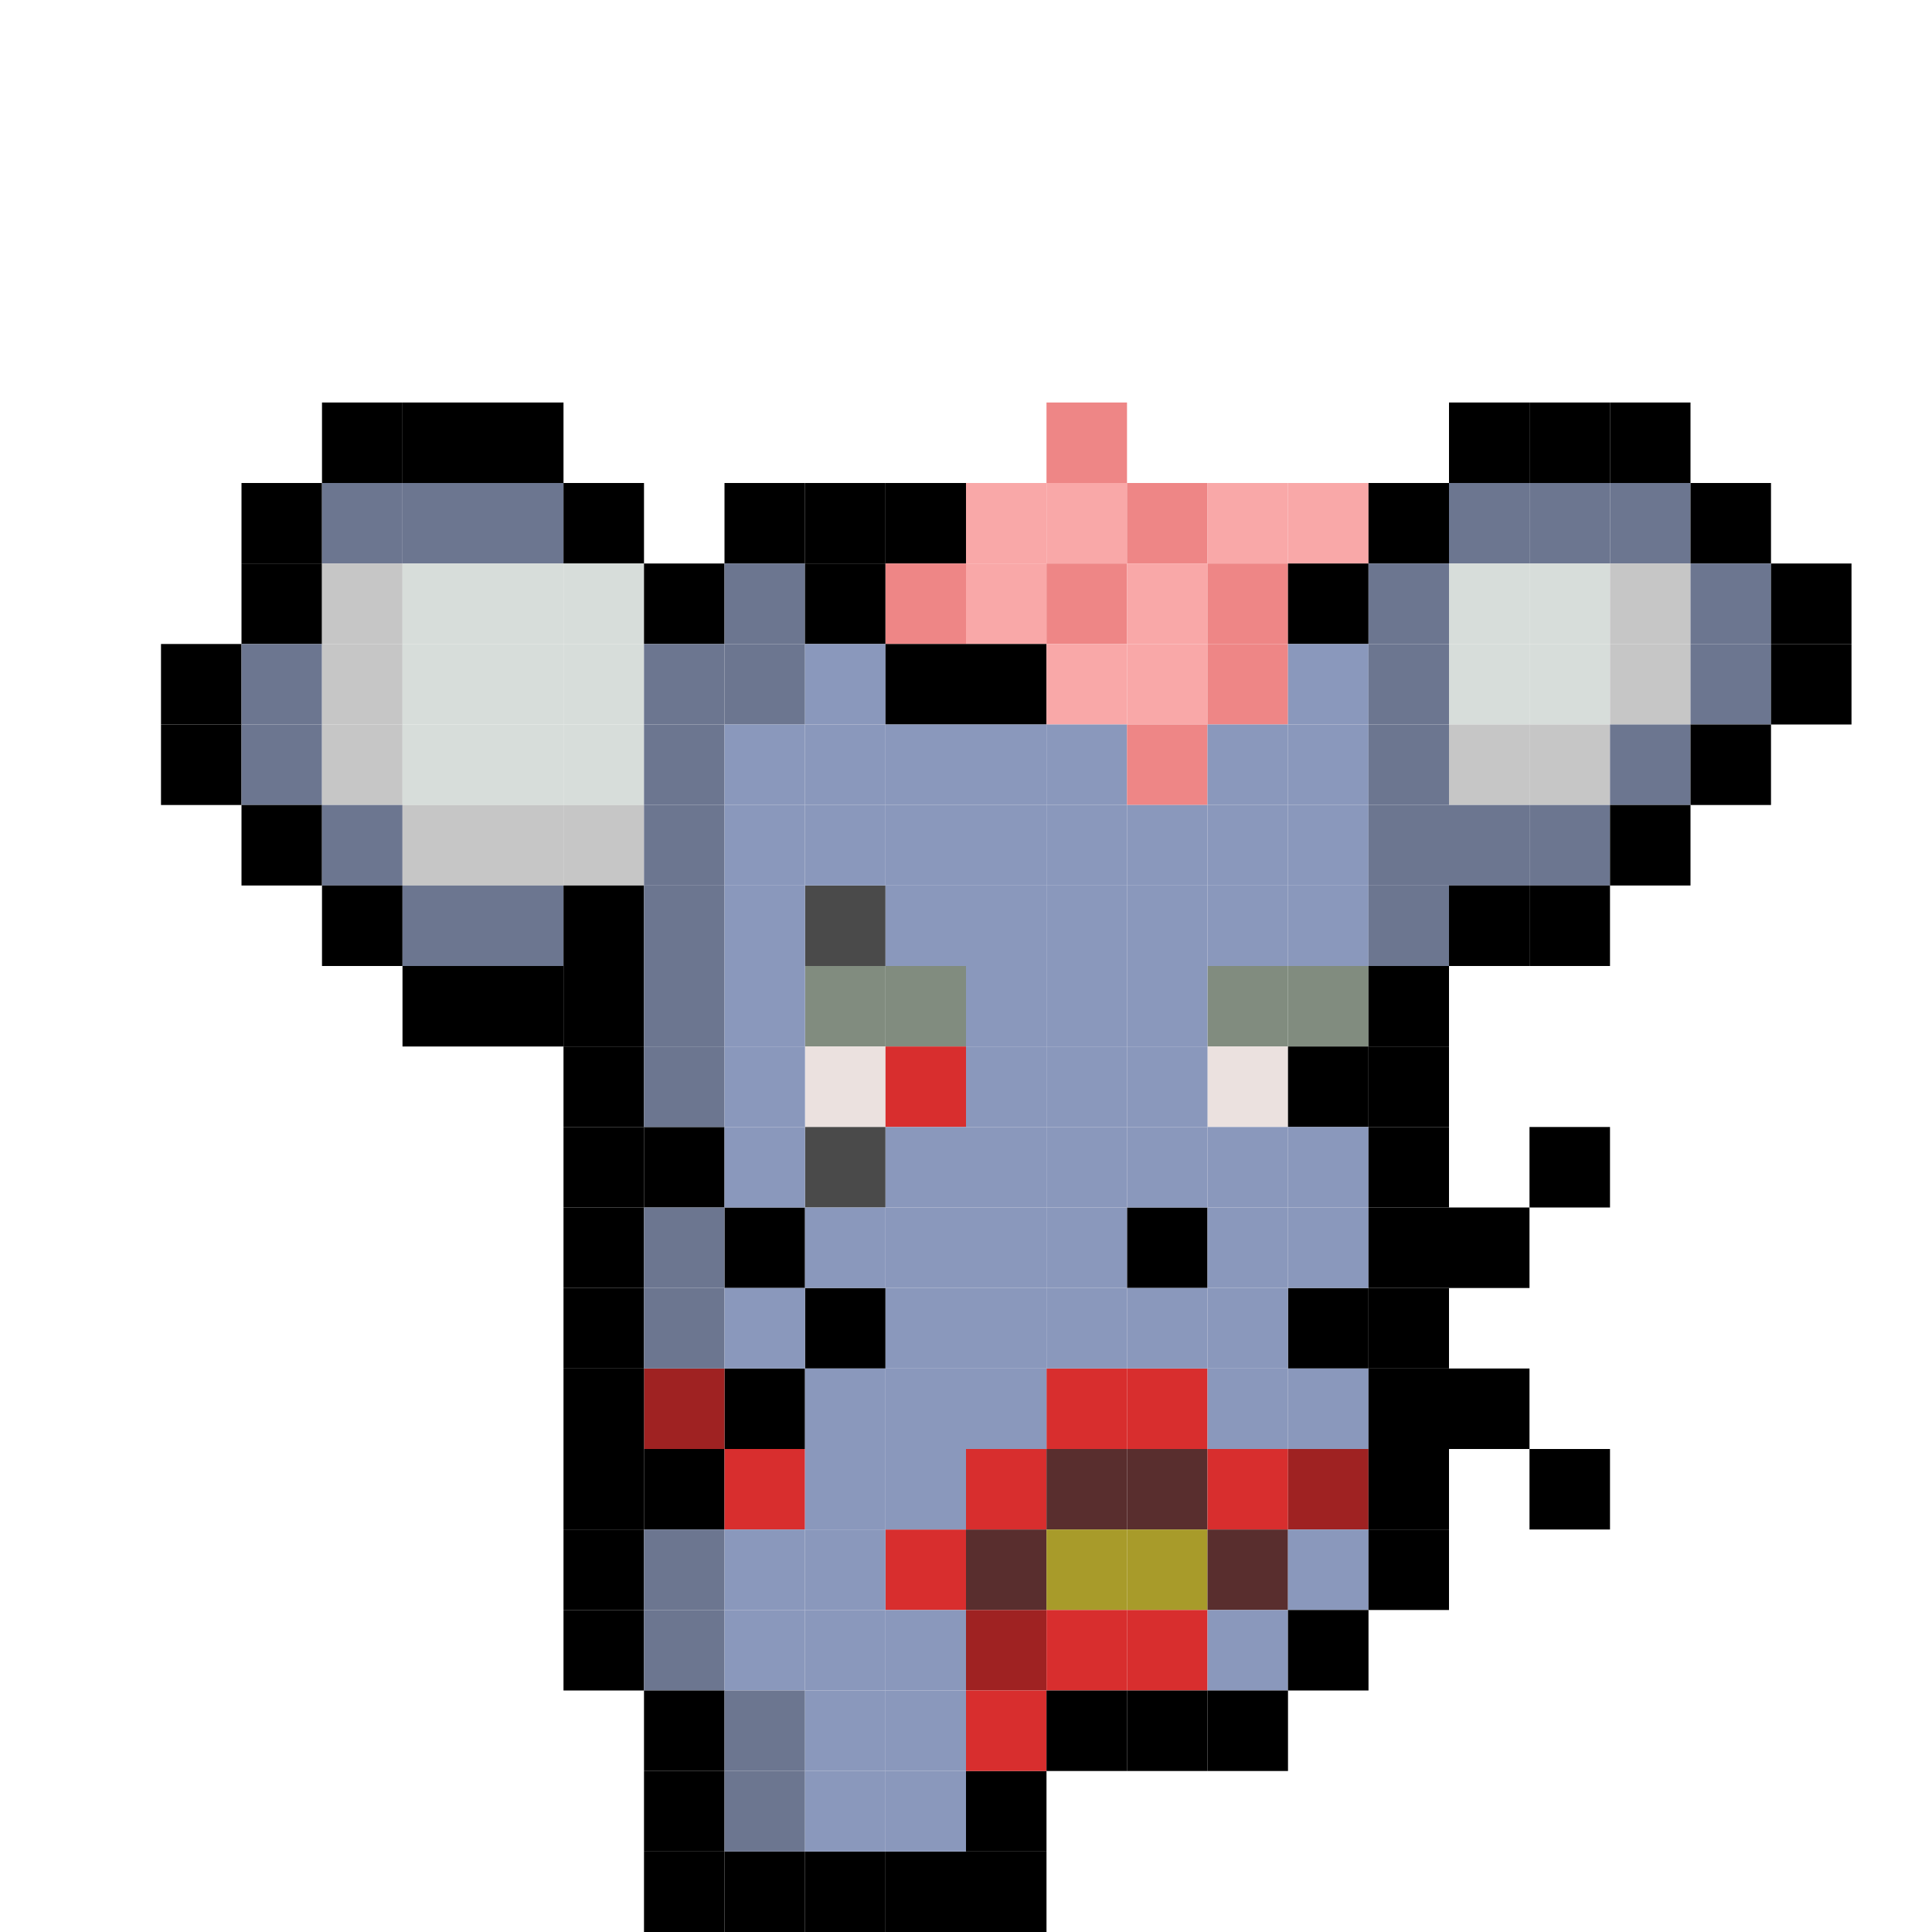 <svg id="mouse-svg" xmlns="http://www.w3.org/2000/svg" preserveAspectRatio="xMinYMin meet" viewBox="0 0 24 24"> <rect class='c00' x='8' y='14'/><rect class='c00' x='19' y='14'/><rect class='c00' x='9' y='15'/><rect class='c00' x='18' y='15'/><rect class='c00' x='10' y='16'/><rect class='c00' x='16' y='16'/><rect class='c00' x='17' y='16'/><rect class='c00' x='9' y='17'/><rect class='c00' x='18' y='17'/><rect class='c00' x='8' y='18'/><rect class='c00' x='19' y='18'/><rect class='c00' x='8' y='22'/><rect class='c00' x='12' y='22'/><rect class='c00' x='9' y='23'/><rect class='c00' x='10' y='23'/><rect class='c00' x='11' y='23'/><rect class='c21' x='10' y='11'/><rect class='c54' x='10' y='12'/><rect class='c54' x='11' y='12'/><rect class='c54' x='15' y='12'/><rect class='c54' x='16' y='12'/><rect class='c55' x='10' y='13'/><rect class='c41' x='11' y='13'/><rect class='c55' x='15' y='13'/><rect class='c00' x='16' y='13'/><rect class='c21' x='10' y='14'/><rect class='c10' x='8' y='17'/><rect class='c41' x='13' y='17'/><rect class='c41' x='14' y='17'/><rect class='c41' x='9' y='18'/><rect class='c41' x='12' y='18'/><rect class='c56' x='13' y='18'/><rect class='c56' x='14' y='18'/><rect class='c41' x='15' y='18'/><rect class='c10' x='16' y='18'/><rect class='c41' x='11' y='19'/><rect class='c56' x='12' y='19'/><rect class='c58' x='13' y='19'/><rect class='c58' x='14' y='19'/><rect class='c56' x='15' y='19'/><rect class='c10' x='12' y='20'/><rect class='c41' x='13' y='20'/><rect class='c41' x='14' y='20'/><rect class='c41' x='12' y='21'/><rect class='c00' x='14' y='15'/><rect class='c00' x='4' y='5'/><rect class='c00' x='5' y='5'/><rect class='c00' x='6' y='5'/><rect class='c69' x='13' y='5'/><rect class='c00' x='18' y='5'/><rect class='c00' x='19' y='5'/><rect class='c00' x='20' y='5'/><rect class='c00' x='3' y='6'/><rect class='c96' x='4' y='6'/><rect class='c96' x='5' y='6'/><rect class='c96' x='6' y='6'/><rect class='c00' x='7' y='6'/><rect class='c00' x='9' y='6'/><rect class='c00' x='10' y='6'/><rect class='c00' x='11' y='6'/><rect class='c63' x='12' y='6'/><rect class='c63' x='13' y='6'/><rect class='c69' x='14' y='6'/><rect class='c63' x='15' y='6'/><rect class='c63' x='16' y='6'/><rect class='c00' x='17' y='6'/><rect class='c96' x='18' y='6'/><rect class='c96' x='19' y='6'/><rect class='c96' x='20' y='6'/><rect class='c00' x='21' y='6'/><rect class='c00' x='3' y='7'/><rect class='c97' x='4' y='7'/><rect class='c98' x='5' y='7'/><rect class='c98' x='6' y='7'/><rect class='c98' x='7' y='7'/><rect class='c00' x='8' y='7'/><rect class='c96' x='9' y='7'/><rect class='c00' x='10' y='7'/><rect class='c69' x='11' y='7'/><rect class='c63' x='12' y='7'/><rect class='c69' x='13' y='7'/><rect class='c63' x='14' y='7'/><rect class='c69' x='15' y='7'/><rect class='c00' x='16' y='7'/><rect class='c96' x='17' y='7'/><rect class='c98' x='18' y='7'/><rect class='c98' x='19' y='7'/><rect class='c97' x='20' y='7'/><rect class='c96' x='21' y='7'/><rect class='c00' x='22' y='7'/><rect class='c00' x='2' y='8'/><rect class='c96' x='3' y='8'/><rect class='c97' x='4' y='8'/><rect class='c98' x='5' y='8'/><rect class='c98' x='6' y='8'/><rect class='c98' x='7' y='8'/><rect class='c96' x='8' y='8'/><rect class='c96' x='9' y='8'/><rect class='c99' x='10' y='8'/><rect class='c00' x='11' y='8'/><rect class='c00' x='12' y='8'/><rect class='c63' x='13' y='8'/><rect class='c63' x='14' y='8'/><rect class='c69' x='15' y='8'/><rect class='c99' x='16' y='8'/><rect class='c96' x='17' y='8'/><rect class='c98' x='18' y='8'/><rect class='c98' x='19' y='8'/><rect class='c97' x='20' y='8'/><rect class='c96' x='21' y='8'/><rect class='c00' x='22' y='8'/><rect class='c00' x='2' y='9'/><rect class='c96' x='3' y='9'/><rect class='c97' x='4' y='9'/><rect class='c98' x='5' y='9'/><rect class='c98' x='6' y='9'/><rect class='c98' x='7' y='9'/><rect class='c96' x='8' y='9'/><rect class='c99' x='9' y='9'/><rect class='c99' x='10' y='9'/><rect class='c99' x='11' y='9'/><rect class='c99' x='12' y='9'/><rect class='c99' x='13' y='9'/><rect class='c69' x='14' y='9'/><rect class='c99' x='15' y='9'/><rect class='c99' x='16' y='9'/><rect class='c96' x='17' y='9'/><rect class='c97' x='18' y='9'/><rect class='c97' x='19' y='9'/><rect class='c96' x='20' y='9'/><rect class='c00' x='21' y='9'/><rect class='c00' x='3' y='10'/><rect class='c96' x='4' y='10'/><rect class='c97' x='5' y='10'/><rect class='c97' x='6' y='10'/><rect class='c97' x='7' y='10'/><rect class='c96' x='8' y='10'/><rect class='c99' x='9' y='10'/><rect class='c99' x='10' y='10'/><rect class='c99' x='11' y='10'/><rect class='c99' x='12' y='10'/><rect class='c99' x='13' y='10'/><rect class='c99' x='14' y='10'/><rect class='c99' x='15' y='10'/><rect class='c99' x='16' y='10'/><rect class='c96' x='17' y='10'/><rect class='c96' x='18' y='10'/><rect class='c96' x='19' y='10'/><rect class='c00' x='20' y='10'/><rect class='c00' x='4' y='11'/><rect class='c96' x='5' y='11'/><rect class='c96' x='6' y='11'/><rect class='c00' x='7' y='11'/><rect class='c96' x='8' y='11'/><rect class='c99' x='9' y='11'/><rect class='c99' x='11' y='11'/><rect class='c99' x='12' y='11'/><rect class='c99' x='13' y='11'/><rect class='c99' x='14' y='11'/><rect class='c99' x='15' y='11'/><rect class='c99' x='16' y='11'/><rect class='c96' x='17' y='11'/><rect class='c00' x='18' y='11'/><rect class='c00' x='19' y='11'/><rect class='c00' x='5' y='12'/><rect class='c00' x='6' y='12'/><rect class='c00' x='7' y='12'/><rect class='c96' x='8' y='12'/><rect class='c99' x='9' y='12'/><rect class='c99' x='12' y='12'/><rect class='c99' x='13' y='12'/><rect class='c99' x='14' y='12'/><rect class='c00' x='17' y='12'/><rect class='c00' x='7' y='13'/><rect class='c96' x='8' y='13'/><rect class='c99' x='9' y='13'/><rect class='c99' x='12' y='13'/><rect class='c99' x='13' y='13'/><rect class='c99' x='14' y='13'/><rect class='c00' x='17' y='13'/><rect class='c00' x='7' y='14'/><rect class='c99' x='9' y='14'/><rect class='c99' x='11' y='14'/><rect class='c99' x='12' y='14'/><rect class='c99' x='13' y='14'/><rect class='c99' x='14' y='14'/><rect class='c99' x='15' y='14'/><rect class='c99' x='16' y='14'/><rect class='c00' x='17' y='14'/><rect class='c00' x='7' y='15'/><rect class='c96' x='8' y='15'/><rect class='c99' x='10' y='15'/><rect class='c99' x='11' y='15'/><rect class='c99' x='12' y='15'/><rect class='c99' x='13' y='15'/><rect class='c99' x='15' y='15'/><rect class='c99' x='16' y='15'/><rect class='c00' x='17' y='15'/><rect class='c00' x='7' y='16'/><rect class='c96' x='8' y='16'/><rect class='c99' x='9' y='16'/><rect class='c99' x='11' y='16'/><rect class='c99' x='12' y='16'/><rect class='c99' x='13' y='16'/><rect class='c99' x='14' y='16'/><rect class='c99' x='15' y='16'/><rect class='c00' x='7' y='17'/><rect class='c99' x='10' y='17'/><rect class='c99' x='11' y='17'/><rect class='c99' x='12' y='17'/><rect class='c99' x='15' y='17'/><rect class='c99' x='16' y='17'/><rect class='c00' x='17' y='17'/><rect class='c00' x='7' y='18'/><rect class='c99' x='10' y='18'/><rect class='c99' x='11' y='18'/><rect class='c00' x='17' y='18'/><rect class='c00' x='7' y='19'/><rect class='c96' x='8' y='19'/><rect class='c99' x='9' y='19'/><rect class='c99' x='10' y='19'/><rect class='c99' x='16' y='19'/><rect class='c00' x='17' y='19'/><rect class='c00' x='7' y='20'/><rect class='c96' x='8' y='20'/><rect class='c99' x='9' y='20'/><rect class='c99' x='10' y='20'/><rect class='c99' x='11' y='20'/><rect class='c99' x='15' y='20'/><rect class='c00' x='16' y='20'/><rect class='c00' x='8' y='21'/><rect class='c96' x='9' y='21'/><rect class='c99' x='10' y='21'/><rect class='c99' x='11' y='21'/><rect class='c00' x='13' y='21'/><rect class='c00' x='14' y='21'/><rect class='c00' x='15' y='21'/><rect class='c96' x='9' y='22'/><rect class='c99' x='10' y='22'/><rect class='c99' x='11' y='22'/><rect class='c00' x='8' y='23'/><rect class='c00' x='12' y='23'/><style>rect{width:1px;height:1px;} #mouse-svg{shape-rendering: crispedges;} .c00{fill:#000000}.c01{fill:#0E97DB}.c02{fill:#10A4EC}.c03{fill:#13B0FF}.c04{fill:#141313}.c05{fill:#2EB9FE}.c06{fill:#0C76AA}.c07{fill:#701212}.c08{fill:#FFFFFF}.c09{fill:#B6EAFF}.c10{fill:#9F2222}.c11{fill:#72DAFF}.c12{fill:#54CCFF}.c13{fill:#BABABA}.c14{fill:#ABABAB}.c15{fill:#C7C7C7}.c16{fill:#EAEAEA}.c17{fill:#777777}.c18{fill:#848484}.c19{fill:#676767}.c20{fill:#CA2E03}.c21{fill:#4A4A4A}.c22{fill:#242424}.c23{fill:#2B2319}.c24{fill:#FBDD4B}.c25{fill:#CC8A18}.c26{fill:#50593B}.c27{fill:#F5B923}.c28{fill:#6D725D}.c29{fill:#FFE646}.c30{fill:#FFD627}.c31{fill:#180F02}.c32{fill:#FEBC0E}.c33{fill:#FCA30E}.c34{fill:#CA2B2B}.c35{fill:#A52929}.c36{fill:#F5F5F5}.c37{fill:#14242F}.c38{fill:#942323}.c39{fill:#7D4344}.c40{fill:#421C13}.c41{fill:#D82E2E}.c42{fill:#0B87F7}.c43{fill:#FF2626}.c44{fill:#3C2203}.c45{fill:#B5B874}.c46{fill:#8C8181}.c47{fill:#6F716D}.c48{fill:#BEC36C}.c49{fill:#2C2E2A}.c50{fill:#4F5039}.c51{fill:#C4C982}.c52{fill:#E5D7D6}.c53{fill:#565D4D}.c54{fill:#818C7F}.c55{fill:#EBE1DF}.c56{fill:#592E2E}.c57{fill:#9CA13D}.c58{fill:#A89B2A}.c59{fill:#8E8787}.c60{fill:#ACACAC}.c61{fill:#8DA8A1}.c62{fill:#6C7C78}.c63{fill:#F9A8A8}.c64{fill:#DD2626}.c65{fill:#AAB8B9}.c66{fill:#D4D2D2}.c67{fill:#05FF00}.c68{fill:#758682}.c69{fill:#EE8686}.c70{fill:#5F7380}.c71{fill:#44545E}.c72{fill:#A09EA4}.c73{fill:#777679}.c74{fill:#748C9B}.c75{fill:#47545D}.c76{fill:#546B4C}.c77{fill:#A5A5A5}.c78{fill:#B3B3B3}.c79{fill:#648559}.c80{fill:#355638}.c81{fill:#374D39}.c82{fill:#8D8C8F}.c83{fill:#487C4C}.c84{fill:#3F4635}.c85{fill:#69636F}.c86{fill:#8E819C}.c87{fill:#545E45}.c88{fill:#598796}.c89{fill:#9D9E9B}.c90{fill:#BCC2B3}.c91{fill:#6AAEC4}.c92{fill:#566D4C}.c93{fill:#BFAAA1}.c94{fill:#D5CBC7}.c95{fill:#7B9C6C}.c96{fill:#6C7690}.c97{fill:#C6C6C6}.c98{fill:#D7DDDA}.c99{fill:#8A98BC}</style></svg>